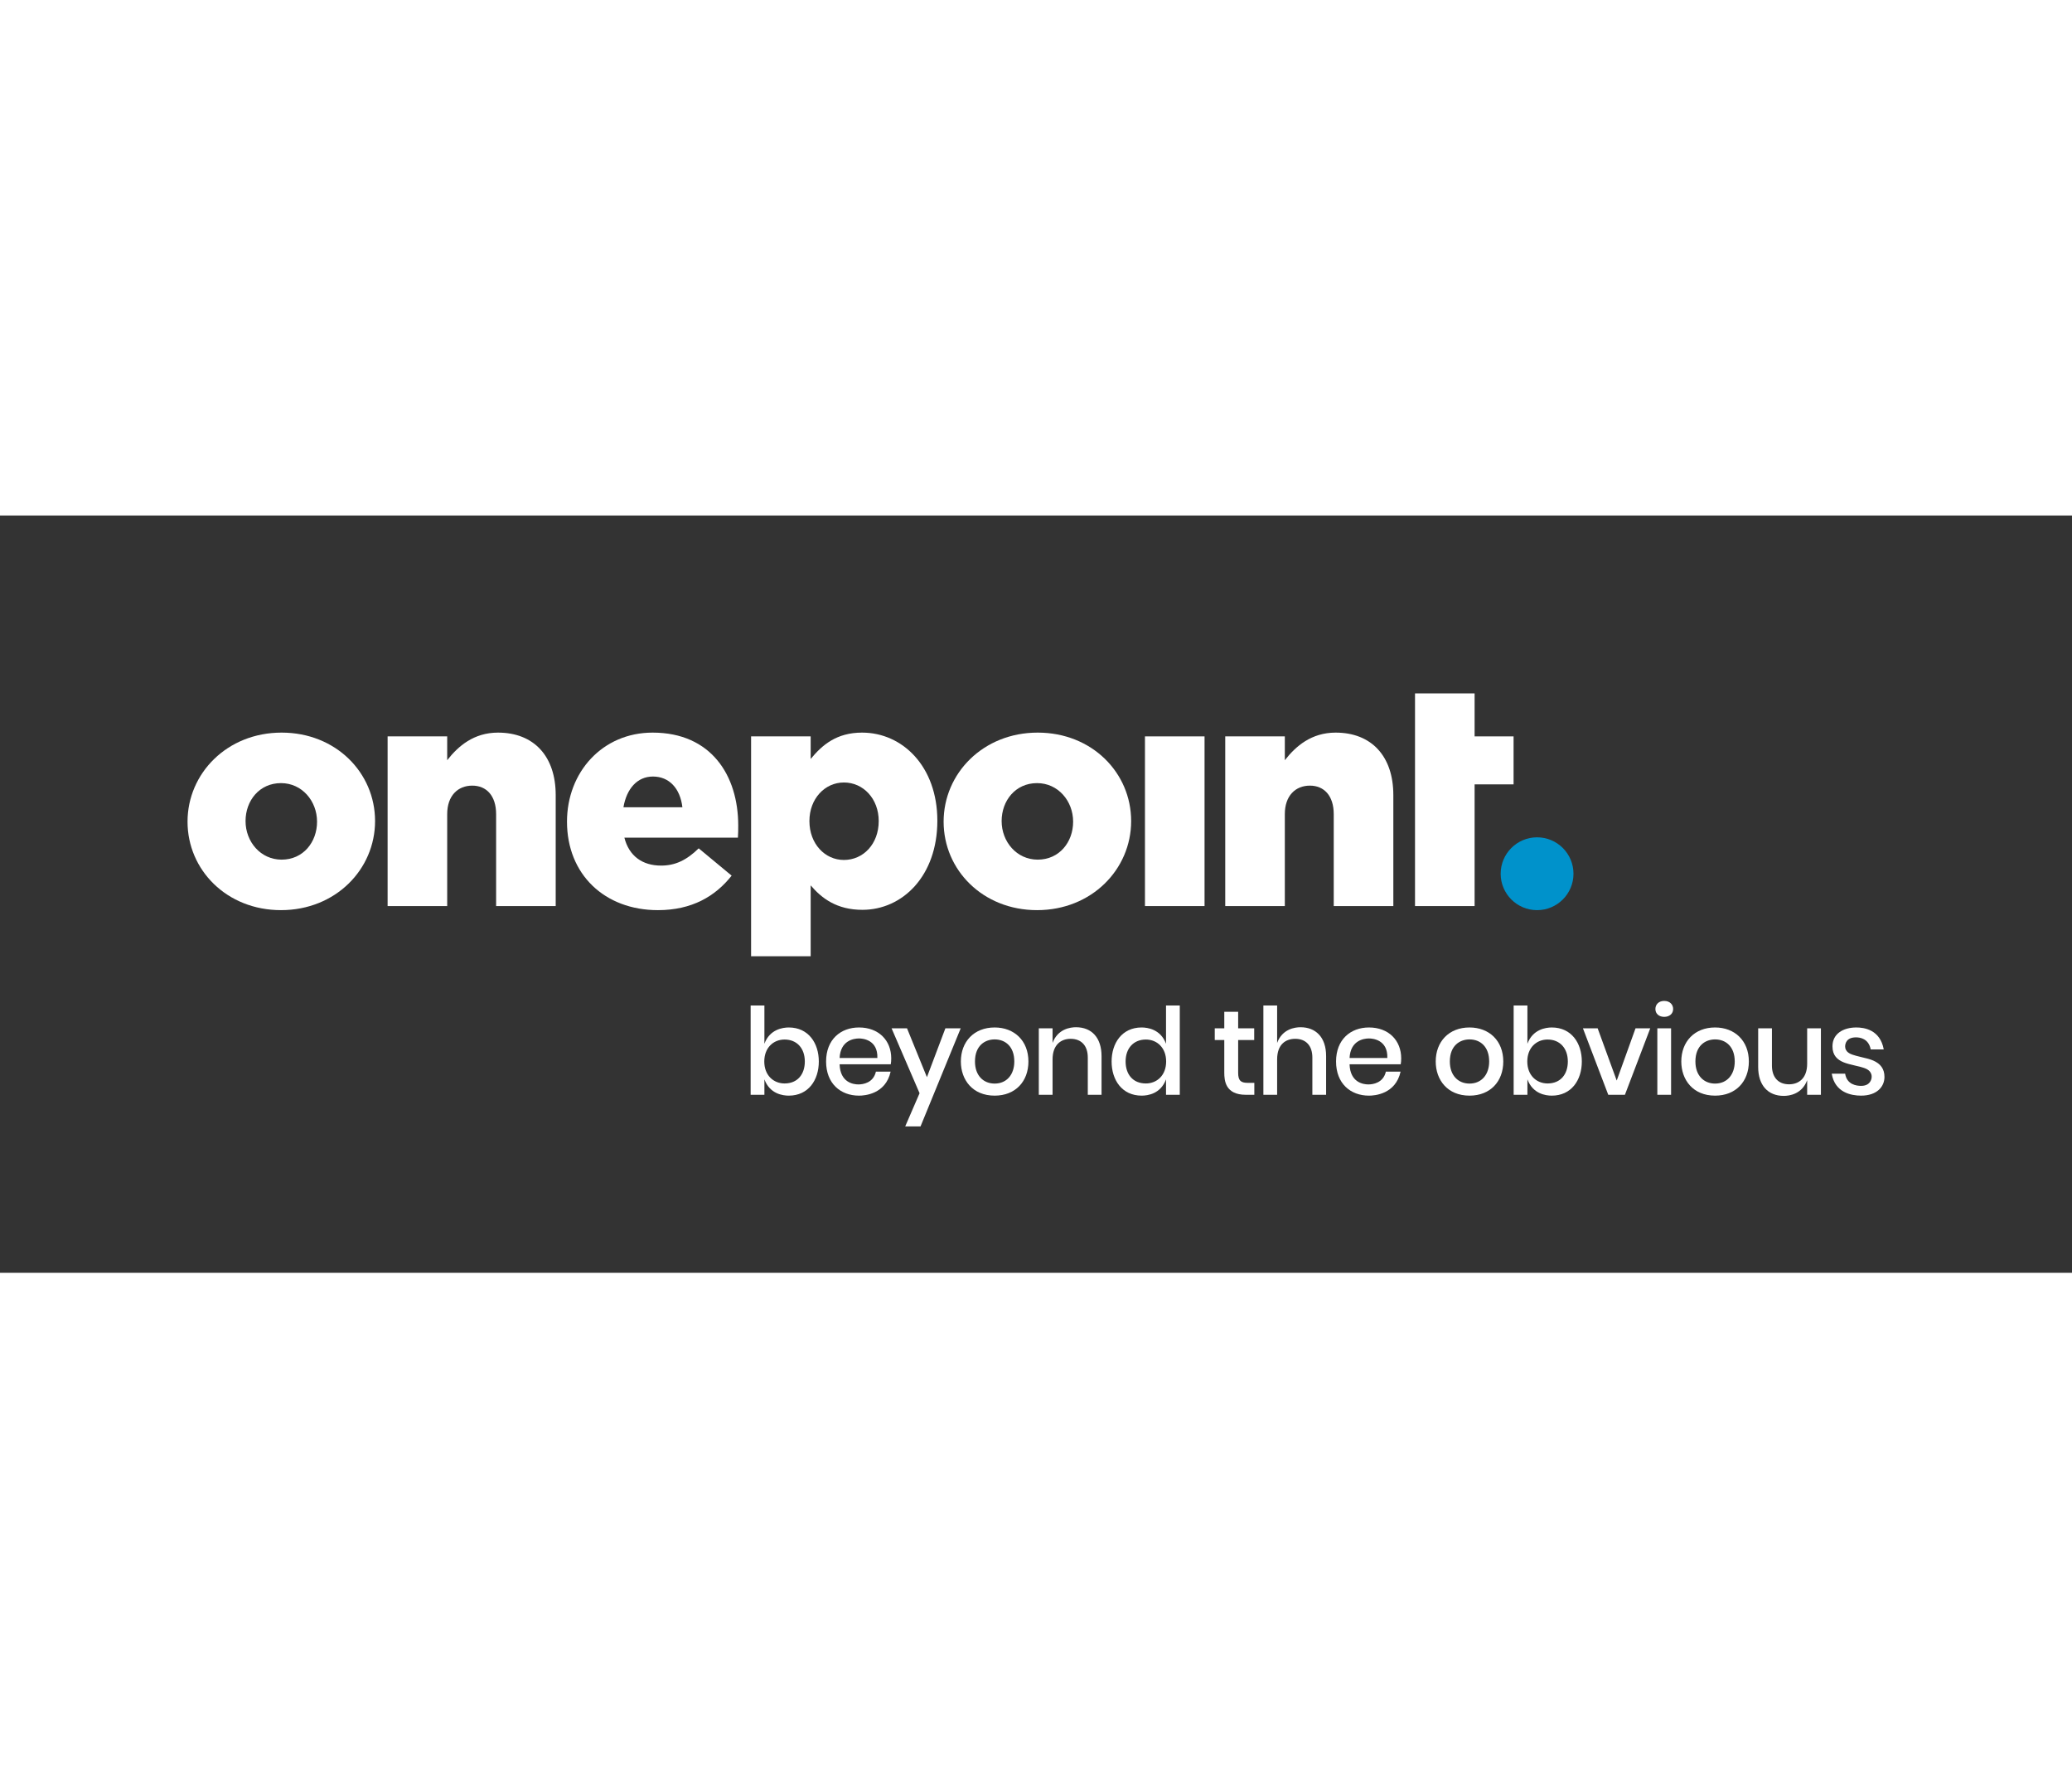 <?xml version="1.0" encoding="UTF-8"?>
<svg id="Onepoint_Beyond_NEG_rvb" xmlns="http://www.w3.org/2000/svg" viewBox="0 0 708.435 258.888" width="300px">
  <rect x="0" y="0" width="708.435" height="258.888" fill="#333333" stroke="none"/>
  <defs>
    <style>
      .cls-1 {
        fill: none;
      }

      .cls-2 {
        fill: #fff;
      }

      .cls-3 {
        fill: #0092cb;
      }
    </style>
  </defs>
  <g>
    <path class="cls-2" d="M279.96,186.647c0,6.383-3.6,11.674-10.271,11.674-2.062,0-6.494-.596-8.333-5.569v5.28h-4.703v-30.525h4.703v13.076c1.815-4.929,6.27-5.568,8.333-5.568,6.742,0,10.271,5.381,10.271,11.633ZM261.315,186.647c0,4.725,3.151,7.507,6.93,7.507,4.515,0,6.93-3.206,6.93-7.507,0-4.538-2.733-7.508-6.93-7.508-3.814,0-6.93,2.809-6.93,7.508Z"/>
    <path class="cls-2" d="M540.84,186.647c0,6.383-3.6,11.674-10.271,11.674-2.062,0-6.494-.596-8.333-5.569v5.28h-4.703v-30.525h4.703v13.076c1.815-4.929,6.27-5.568,8.333-5.568,6.742,0,10.271,5.381,10.271,11.633ZM522.195,186.647c0,4.725,3.151,7.507,6.93,7.507,4.515,0,6.93-3.206,6.93-7.507,0-4.538-2.733-7.508-6.93-7.508-3.814,0-6.93,2.809-6.93,7.508Z"/>
    <path class="cls-2" d="M390.34,175.014c2.062,0,6.517.64,8.333,5.568v-13.076h4.703v30.525h-4.703v-5.28c-1.839,4.973-6.27,5.569-8.333,5.569-6.671,0-10.271-5.29-10.271-11.674,0-6.252,3.529-11.633,10.271-11.633ZM391.784,179.139c-4.197,0-6.93,2.97-6.93,7.508,0,4.301,2.415,7.507,6.93,7.507,3.779,0,6.93-2.782,6.93-7.507,0-4.699-3.116-7.508-6.93-7.508Z"/>
    <path class="cls-2" d="M304.557,187.595h-17.49c.199,6.212,4.647,6.889,6.435,6.889,1.568,0,5.093-.501,5.981-4.372h5.032c-1.72,7.719-8.91,8.209-10.807,8.209-6.337,0-11.261-4.167-11.261-11.674s4.96-11.633,11.261-11.633c6.722,0,11.014,4.428,11.014,10.561,0,.77-.056,1.443-.165,2.021ZM293.709,178.768c-1.843,0-6.337.709-6.642,6.683h12.912c.205-6.312-5.115-6.683-6.27-6.683Z"/>
    <path class="cls-2" d="M478.918,187.595h-17.49c.199,6.212,4.647,6.889,6.435,6.889,1.568,0,5.093-.501,5.981-4.372h5.032c-1.72,7.719-8.91,8.209-10.807,8.209-6.337,0-11.261-4.167-11.261-11.674s4.96-11.633,11.261-11.633c6.722,0,11.014,4.428,11.014,10.561,0,.77-.056,1.443-.165,2.021ZM468.07,178.768c-1.843,0-6.337.709-6.642,6.683h12.912c.205-6.312-5.115-6.683-6.27-6.683Z"/>
    <path class="cls-2" d="M310.117,175.303l6.807,16.706,6.311-16.706h5.239l-13.736,33.536h-5.239l4.909-11.344-9.57-22.192h5.28Z"/>
    <path class="cls-2" d="M351.626,186.647c0,6.807-4.431,11.674-11.55,11.674-7.54,0-11.55-5.396-11.55-11.674,0-6.758,4.48-11.633,11.55-11.633,6.724,0,11.55,4.534,11.55,11.633ZM333.353,186.647c0,4.901,2.972,7.549,6.724,7.549,4.154,0,6.724-3.107,6.724-7.549,0-5.111-3.064-7.549-6.724-7.549-3.223,0-6.724,2.038-6.724,7.549Z"/>
    <path class="cls-2" d="M513.986,186.647c0,6.807-4.431,11.674-11.55,11.674-7.54,0-11.55-5.396-11.55-11.674,0-6.758,4.48-11.633,11.55-11.633,6.724,0,11.55,4.534,11.55,11.633ZM495.713,186.647c0,4.901,2.972,7.549,6.724,7.549,4.154,0,6.724-3.107,6.724-7.549,0-5.111-3.064-7.549-6.724-7.549-3.223,0-6.724,2.038-6.724,7.549Z"/>
    <path class="cls-2" d="M597.949,186.647c0,6.807-4.431,11.674-11.55,11.674-7.54,0-11.55-5.396-11.55-11.674,0-6.758,4.48-11.633,11.55-11.633,6.724,0,11.55,4.534,11.55,11.633ZM579.676,186.647c0,4.901,2.972,7.549,6.724,7.549,4.154,0,6.724-3.107,6.724-7.549,0-5.111-3.064-7.549-6.724-7.549-3.223,0-6.724,2.038-6.724,7.549Z"/>
    <path class="cls-2" d="M376.628,184.791v13.241h-4.703v-12.746c0-4.008-2.178-6.394-5.857-6.394-3.238,0-6.188,1.962-6.188,7.054v12.086h-4.703v-22.729h4.703v4.991c1.785-4.805,6.132-5.362,8.002-5.362,5.465,0,8.745,3.698,8.745,9.858Z"/>
    <path class="cls-2" d="M601.136,188.545v-13.241h4.703v12.746c0,4.008,2.178,6.394,5.857,6.394,3.238,0,6.188-1.962,6.188-7.054v-12.086h4.703v22.729h-4.703v-4.991c-1.785,4.805-6.132,5.362-8.002,5.362-5.465,0-8.745-3.698-8.745-9.858Z"/>
    <path class="cls-2" d="M428.866,193.948v4.084h-2.888c-7.03,0-7.384-4.867-7.384-7.59v-11.138h-3.259v-4.001h3.259v-5.651h4.744v5.651h5.486v4.001h-5.486v11.22c0,2.648.903,3.424,3.259,3.424h2.269Z"/>
    <path class="cls-2" d="M453.409,184.791v13.241h-4.702v-12.746c0-4.079-2.23-6.394-5.857-6.394-3.149,0-6.188,1.785-6.188,7.054v12.086h-4.702v-30.525h4.702v12.788c1.768-4.805,6.132-5.362,8.002-5.362,5.096,0,8.745,3.31,8.745,9.858Z"/>
    <path class="cls-2" d="M552.768,193.165l6.435-17.861h5.033l-8.663,22.729h-5.692l-8.662-22.729h5.032l6.518,17.861Z"/>
    <path class="cls-2" d="M569.007,165.939c1.953,0,3.053,1.268,3.053,2.764,0,1.634-1.288,2.682-3.053,2.682-1.741,0-3.011-1.024-3.011-2.682,0-1.519,1.105-2.764,3.011-2.764ZM571.358,175.303v22.729h-4.702v-22.729h4.702Z"/>
    <path class="cls-2" d="M644.068,182.522h-4.454c-.714-3.68-3.604-4.125-5.033-4.125-3.304,0-3.712,2.173-3.712,3.135,0,1.828,1.753,2.517,2.454,2.764.701.248,1.697.522,2.99.825,1.705.386,3.103.743,4.146,1.196,2.536,1.102,3.857,2.873,3.857,5.609,0,3.292-2.522,6.395-8.003,6.395-3.307,0-8.954-1.02-10.023-7.508h4.579c.584,3.735,3.877,4.166,5.444,4.166,3.116,0,3.63-2.228,3.63-3.135,0-2.026-1.855-2.729-2.599-2.99-.742-.262-1.76-.529-3.052-.805-1.65-.385-3.007-.729-4.022-1.155-2.029-.852-3.733-2.299-3.733-5.403,0-4.343,3.681-6.477,8.168-6.477,2.667,0,8.148.757,9.363,7.508Z"/>
  </g>
  <rect class="cls-1" width="708.435" height="258.888"/>
  <g>
    <g>
      <path class="cls-2" d="M96.288,74.215c-18.659,0-32.168,13.942-32.168,30.452s13.401,30.239,31.953,30.239c18.655,0,32.166-13.939,32.166-30.453s-13.4-30.238-31.951-30.238ZM96.288,117.642c-7.185,0-12.332-6.111-12.332-13.188,0-6.968,4.718-12.973,12.117-12.973,7.181,0,12.329,6.112,12.329,13.187,0,6.97-4.716,12.974-12.114,12.974Z"/>
      <path class="cls-2" d="M354.8,74.215c-18.659,0-32.168,13.942-32.168,30.452s13.401,30.239,31.953,30.239c18.655,0,32.166-13.939,32.166-30.453s-13.4-30.238-31.951-30.238ZM354.8,117.642c-7.185,0-12.332-6.111-12.332-13.188,0-6.968,4.718-12.973,12.117-12.973,7.181,0,12.329,6.112,12.329,13.187,0,6.97-4.716,12.974-12.114,12.974Z"/>
      <path class="cls-2" d="M132.528,75.505h20.372v8.15c3.751-4.829,9.116-9.44,17.368-9.44,12.332,0,19.731,8.149,19.731,21.34v37.959h-20.372v-31.417c0-6.327-3.324-9.758-8.149-9.758-4.933,0-8.578,3.432-8.578,9.758v31.417h-20.372v-58.009Z"/>
      <path class="cls-2" d="M252.405,105.955c0-17.05-9.222-31.739-29.272-31.739-17.156,0-29.274,13.514-29.274,30.452,0,18.014,12.868,30.239,31.095,30.239,11.579,0,19.624-4.72,25.199-11.795l-11.259-9.33c-4.182,4.075-8.043,5.896-12.867,5.896-6.326,0-10.937-3.215-12.546-9.539h38.815c.108-1.394.108-2.898.108-4.184ZM213.161,99.736c1.072-6.327,4.716-10.506,10.078-10.506,5.577,0,9.329,4.075,10.079,10.506h-20.157Z"/>
      <path class="cls-2" d="M294.758,74.215c-8.683,0-13.615,4.183-17.582,9.011v-7.721h-20.372v75.163h20.372v-24.231c3.752,4.395,8.9,8.361,17.691,8.361,13.718,0,25.622-11.577,25.622-30.452,0-18.551-11.903-30.131-25.73-30.131ZM288.54,117.75c-6.541,0-11.795-5.574-11.795-13.297,0-7.612,5.254-13.189,11.795-13.189,6.645,0,11.902,5.577,11.902,13.189,0,7.829-5.257,13.297-11.902,13.297Z"/>
      <path class="cls-2" d="M391.473,75.505h20.372v58.009h-20.372v-58.009Z"/>
    </g>
    <path class="cls-2" d="M418.921,75.505h20.372v8.15c3.752-4.829,9.114-9.44,17.368-9.44,12.332,0,19.732,8.149,19.732,21.34v37.959h-20.375v-31.417c0-6.327-3.324-9.758-8.147-9.758-4.934,0-8.578,3.432-8.578,9.758v31.417h-20.372v-58.009Z"/>
    <path class="cls-2" d="M483.808,133.514V60.814h20.371v14.691h13.326v16.405h-13.326v41.604h-20.371Z"/>
    <path class="cls-3" d="M537.987,122.461c0,6.873-5.572,12.445-12.447,12.445s-12.446-5.573-12.446-12.445,5.573-12.449,12.446-12.449,12.447,5.571,12.447,12.449Z"/>
  </g>
</svg>
